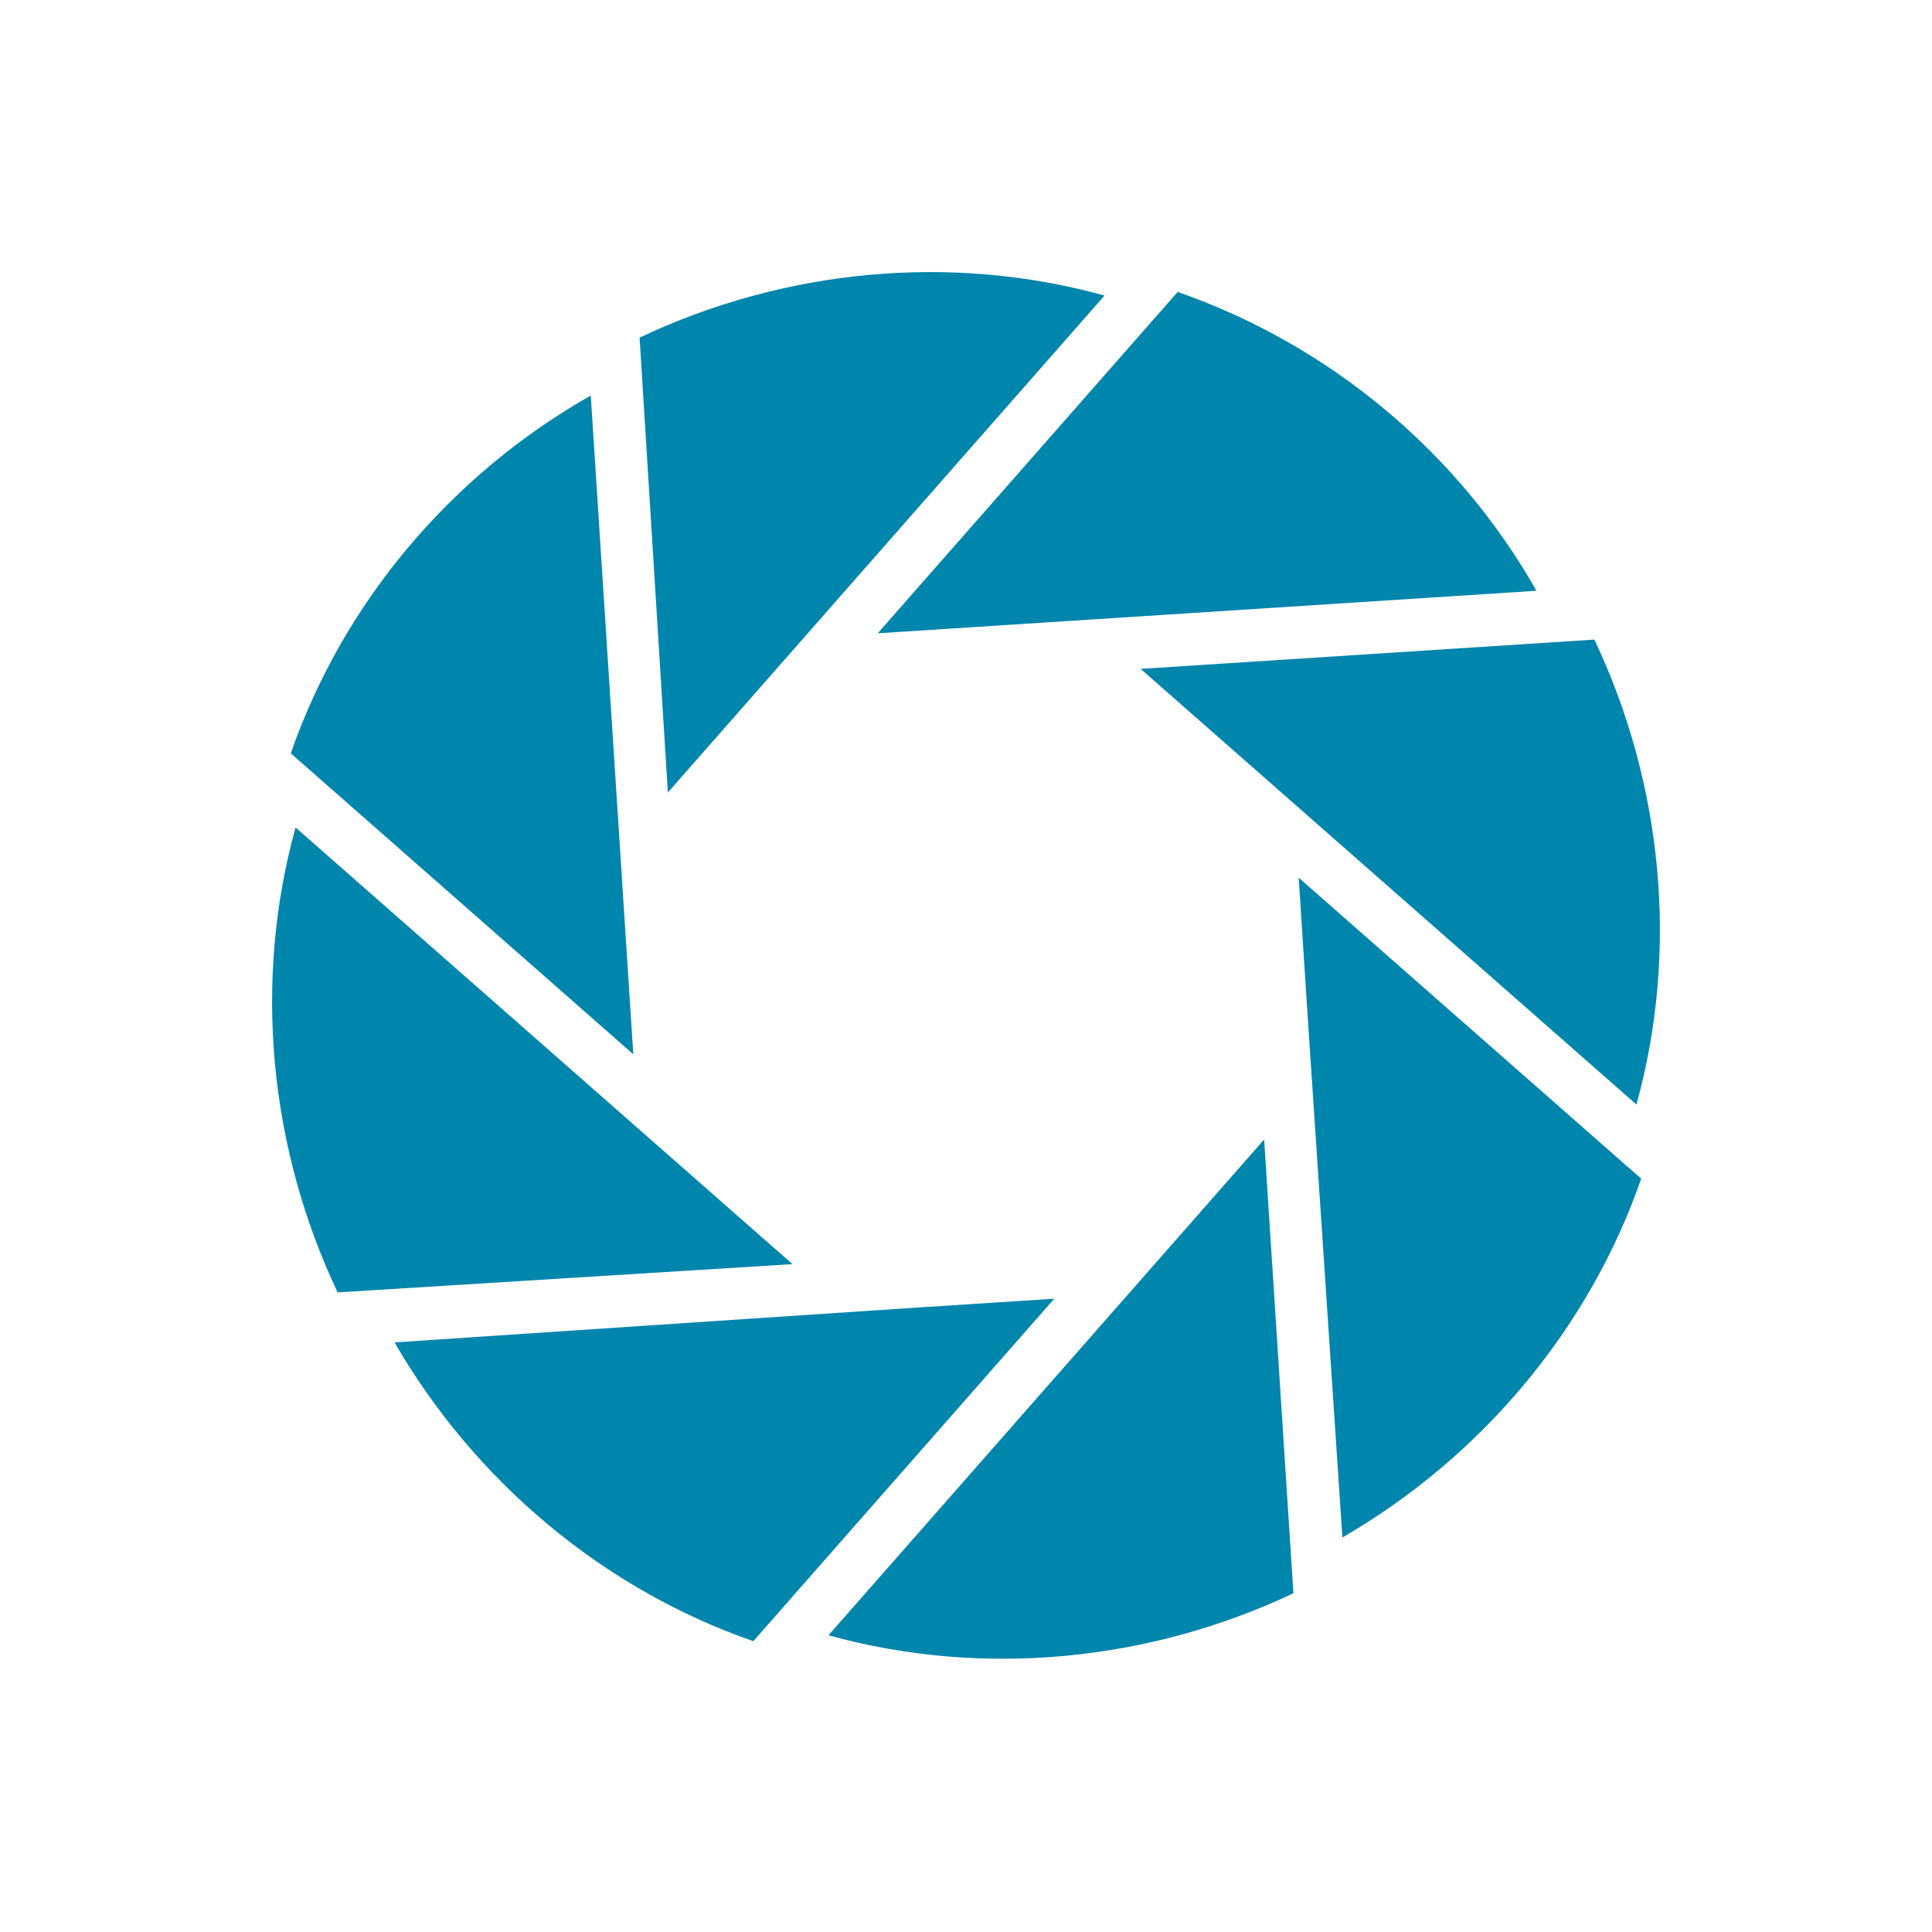 <?xml version="1.0" encoding="UTF-8"?> <svg xmlns="http://www.w3.org/2000/svg" xmlns:xlink="http://www.w3.org/1999/xlink" style="margin: auto; background: none; display: block; shape-rendering: auto; animation-play-state: running; animation-delay: 0s;" width="241px" height="241px" viewBox="0 0 100 100" preserveAspectRatio="xMidYMid"><g transform="translate(50,50)" style="animation-play-state: running; animation-delay: 0s;"><g transform="scale(0.8)" style="animation-play-state: running; animation-delay: 0s;"><g transform="translate(-50,-50)" style="animation-play-state: running; animation-delay: 0s;"><g style="animation-play-state: running; animation-delay: 0s;" transform="rotate(221.307 50 50)"><animateTransform attributeName="transform" type="rotate" repeatCount="indefinite" values="360 50 50;0 50 50" keyTimes="0;1" dur="2.857s" keySplines="0.5 0.5 0.5 0.5" style="animation-play-state: running; animation-delay: 0s;"></animateTransform><path fill="#0085ac" d="M54.3,28.1h34.2c-4.5-9.3-12.4-16.7-21.9-20.8L45.7,28.1L54.3,28.1L54.3,28.1z" style="animation-play-state: running; animation-delay: 0s;"></path><path fill="#0085ac" d="M61.7,7.3C51.9,4,41.1,4.2,31.5,8.1v29.5l6.1-6.1L61.7,7.3C61.7,7.3,61.7,7.3,61.7,7.3z" style="animation-play-state: running; animation-delay: 0s;"></path><path fill="#0085ac" d="M28.1,11.6c-9.3,4.5-16.7,12.4-20.8,21.9l20.8,20.8v-8.6L28.1,11.6C28.1,11.6,28.1,11.6,28.1,11.6z" style="animation-play-state: running; animation-delay: 0s;"></path><path fill="#0085ac" d="M31.5,62.4L7.3,38.3c0,0,0,0,0,0C4,48.1,4.2,58.9,8.1,68.5h29.5L31.5,62.4z" style="animation-play-state: running; animation-delay: 0s;"></path><path fill="#0085ac" d="M45.7,71.9H11.5c0,0,0,0,0,0c4.5,9.3,12.4,16.7,21.9,20.8l20.8-20.8H45.7z" style="animation-play-state: running; animation-delay: 0s;"></path><path fill="#0085ac" d="M62.4,68.5L38.3,92.6c0,0,0,0,0,0c9.8,3.4,20.6,3.1,30.2-0.8V62.4L62.4,68.5z" style="animation-play-state: running; animation-delay: 0s;"></path><path fill="#0085ac" d="M71.9,45.7v8.6v34.2c0,0,0,0,0,0c9.3-4.5,16.7-12.4,20.8-21.9L71.9,45.7z" style="animation-play-state: running; animation-delay: 0s;"></path><path fill="#0085ac" d="M91.9,31.5C91.9,31.5,91.9,31.5,91.9,31.5l-29.5,0l0,0l6.1,6.1l24.1,24.1c0,0,0,0,0,0 C96,51.9,95.8,41.1,91.9,31.5z" style="animation-play-state: running; animation-delay: 0s;"></path></g></g></g></g></svg> 
